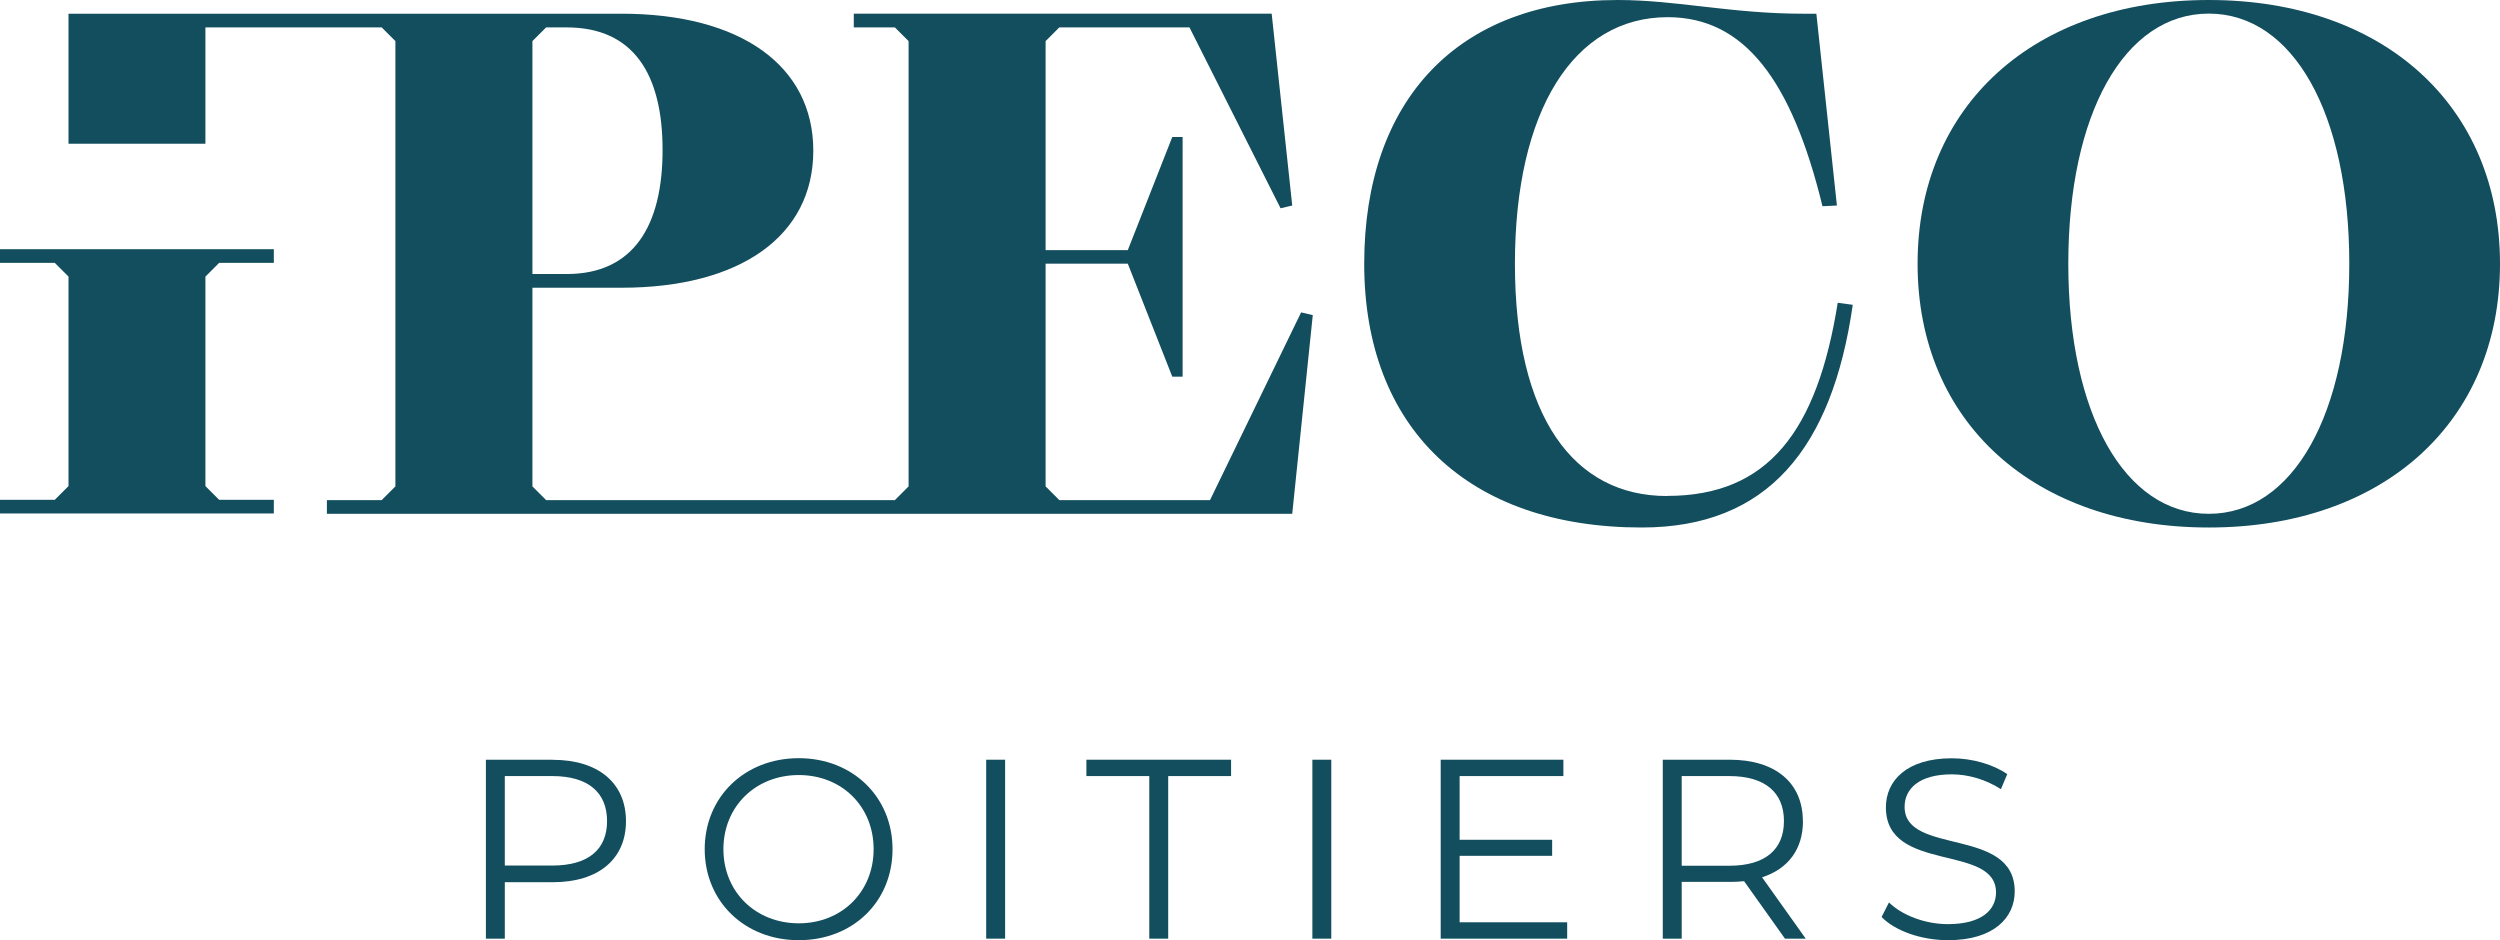 <?xml version="1.0" encoding="UTF-8"?>
<svg id="Calque_2" data-name="Calque 2" xmlns="http://www.w3.org/2000/svg" viewBox="0 0 244.5 91.95">
  <defs>
    <style>
      .cls-1 {
        fill: #124e5e;
        stroke-width: 0px;
      }
    </style>
  </defs>
  <g id="Calque_1-2" data-name="Calque 1">
    <g>
      <path class="cls-1" d="m127.25,30.55l-8.91,18.36h-14.74l-1.34-1.34v-21.78h8.04l4.35,11.05h1.01V13.4h-1.01l-4.35,11.06h-8.04V4.02l1.34-1.34h12.73l8.91,17.69,1.14-.27-2.01-18.76h-40.87v1.34h4.02l1.34,1.34v43.55l-1.34,1.34h-34.11l-1.34-1.34v-19.43h8.71c11.66,0,18.76-5.09,18.76-13.4S72.44,1.34,60.78,1.34H6.7v12.72h13.39V2.68h17.24l1.34,1.34v43.55l-1.34,1.34h-5.36v1.34h94.41l2.01-19.43-1.14-.27ZM55.42,2.68c6.57,0,9.38,4.62,9.38,11.99s-2.81,12.13-9.38,12.13h-3.35V4.02l1.34-1.34h2.01Z"/>
      <path class="cls-1" d="m163.03,48.51c-9.11,0-14.87-7.71-14.87-22.71s5.76-24.12,14.94-24.12c7.5,0,12.13,6.16,15.14,18.49l1.41-.07-2.01-18.76h-1.34c-6.97,0-12.33-1.34-18.09-1.34-15.61,0-24.79,9.78-24.79,25.8s10.12,25.79,27.14,25.79c12.33,0,18.63-7.77,20.64-21.78l-1.47-.2c-2.01,12.6-6.83,18.89-16.68,18.89Z"/>
      <path class="cls-1" d="m216.02,0c-17.09,0-28.48,10.32-28.48,25.8s11.39,25.79,28.48,25.79,28.48-10.32,28.48-25.79S233.11,0,216.02,0Zm0,50.25c-8.24,0-13.74-9.78-13.74-24.46s5.49-24.46,13.74-24.46,13.74,9.78,13.74,24.46-5.49,24.46-13.74,24.46Z"/>
      <path class="cls-1" d="m54.07,74.3h-6.55v17.5h1.85v-5.52h4.7c4.45,0,7.15-2.25,7.15-5.97s-2.7-6-7.15-6Zm-.05,10.35h-4.65v-8.75h4.65c3.5,0,5.35,1.6,5.35,4.4s-1.85,4.35-5.35,4.35Z"/>
      <path class="cls-1" d="m78.12,74.15c-5.3,0-9.2,3.8-9.2,8.9s3.9,8.9,9.2,8.9,9.17-3.77,9.17-8.9-3.92-8.9-9.17-8.9Zm0,16.15c-4.22,0-7.37-3.07-7.37-7.25s3.15-7.25,7.37-7.25,7.32,3.07,7.32,7.25-3.12,7.25-7.32,7.25Z"/>
      <rect class="cls-1" x="96.45" y="74.3" width="1.85" height="17.5"/>
      <polygon class="cls-1" points="106.25 75.9 112.4 75.9 112.4 91.8 114.25 91.8 114.25 75.9 120.4 75.9 120.4 74.3 106.25 74.3 106.25 75.9"/>
      <rect class="cls-1" x="128.35" y="74.3" width="1.85" height="17.5"/>
      <polygon class="cls-1" points="142.75 83.7 151.8 83.7 151.8 82.13 142.75 82.13 142.75 75.9 152.9 75.9 152.9 74.3 140.9 74.3 140.9 91.8 153.27 91.8 153.27 90.2 142.75 90.2 142.75 83.7"/>
      <path class="cls-1" d="m176.32,80.3c0-3.75-2.7-6-7.15-6h-6.55v17.5h1.85v-5.55h4.7c.5,0,.95-.02,1.4-.07l4,5.62h2.03l-4.27-6c2.55-.82,4-2.75,4-5.5Zm-7.2,4.37h-4.65v-8.77h4.65c3.5,0,5.35,1.6,5.35,4.4s-1.85,4.37-5.35,4.37Z"/>
      <path class="cls-1" d="m186.27,78.9c0-1.75,1.42-3.17,4.62-3.17,1.55,0,3.3.48,4.8,1.45l.62-1.47c-1.4-.97-3.45-1.55-5.42-1.55-4.45,0-6.45,2.22-6.45,4.8,0,6.47,10.77,3.52,10.77,8.32,0,1.72-1.42,3.1-4.7,3.1-2.3,0-4.52-.9-5.77-2.12l-.72,1.42c1.3,1.35,3.87,2.27,6.5,2.27,4.47,0,6.52-2.2,6.52-4.77,0-6.37-10.77-3.47-10.77-8.27Z"/>
      <polygon class="cls-1" points="0 25.71 5.36 25.71 6.7 27.05 6.7 47.54 5.36 48.88 0 48.88 0 50.22 26.78 50.22 26.78 48.88 21.43 48.88 20.09 47.54 20.09 27.05 21.43 25.71 26.78 25.71 26.78 24.37 0 24.37 0 25.71"/>
    </g>
  </g>
</svg>